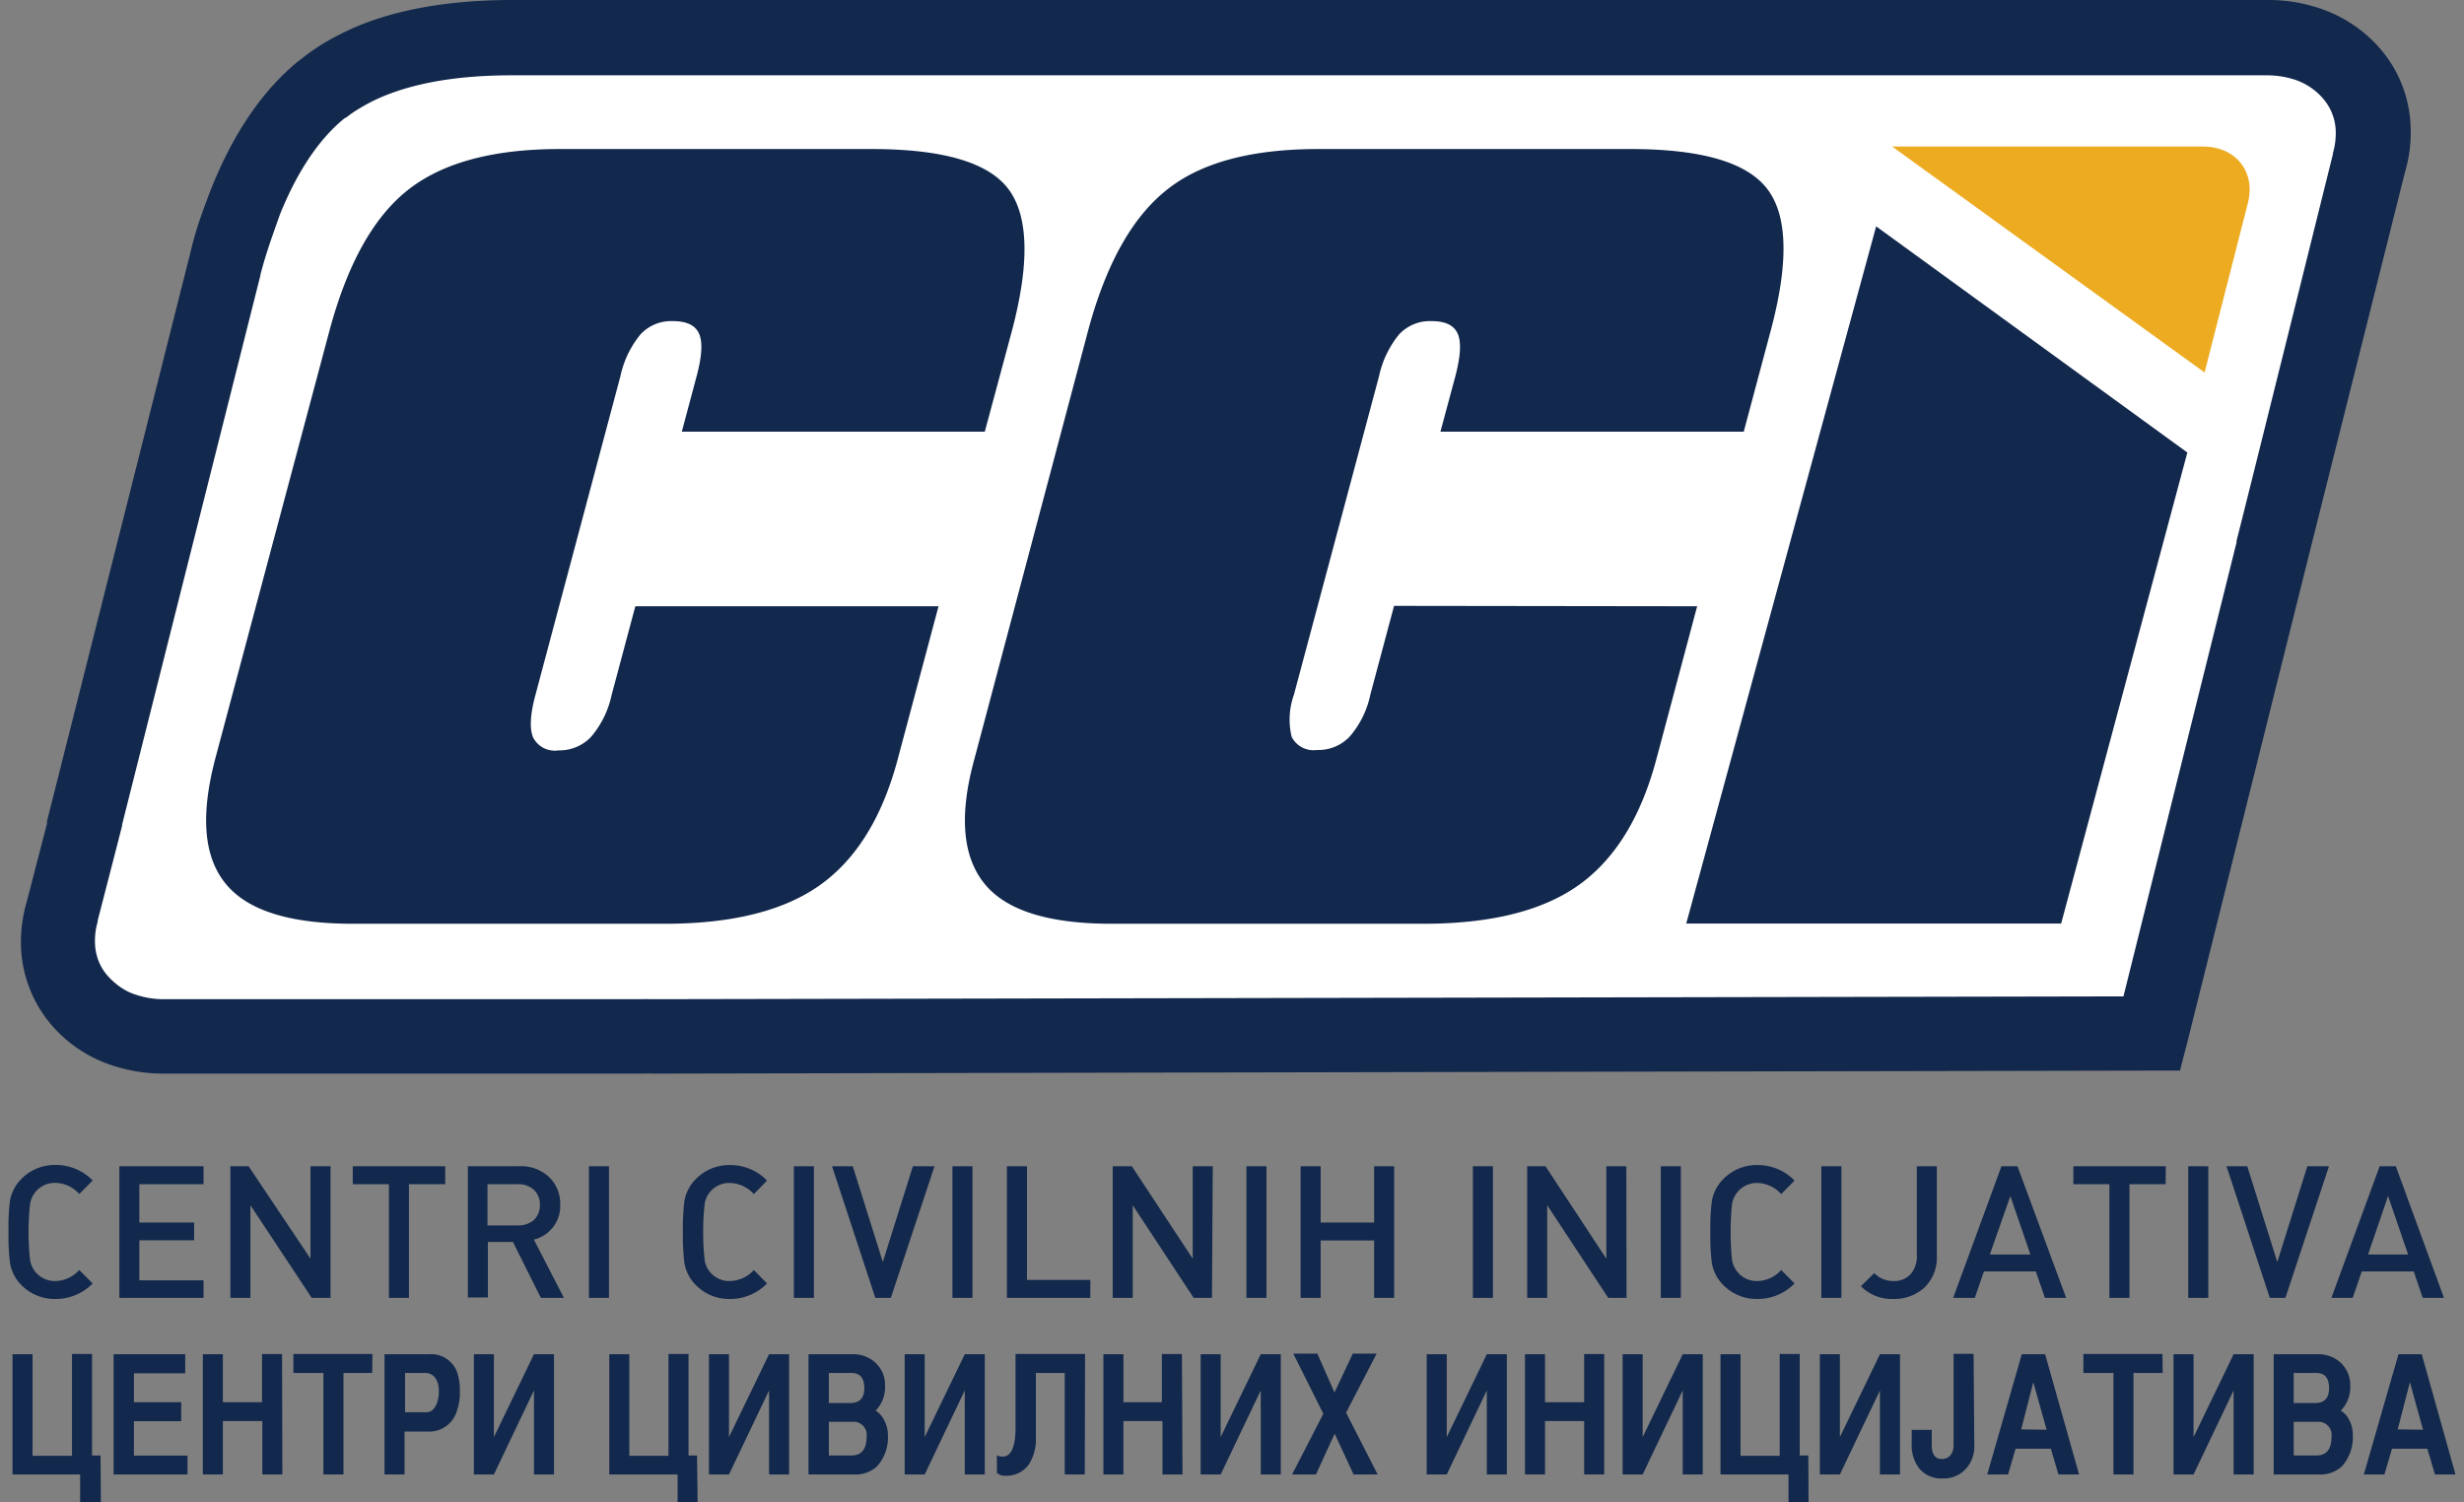 <svg id="Layer_1" data-name="Layer 1" xmlns="http://www.w3.org/2000/svg" viewBox="0 0 246 150"><rect x="0" y="0" width="246" height="150" fill="#808080" stroke="none"/><path d="M215.65,101.53l-150.12.3-1.66,0H25.81q-11.53,0-15.56-4.95T9,81.33L22.89,28q3.28-12.5,9.6-17.63C36.67,7,42.87,5.28,51,5.28H185.5l41.53,0c7,0,11.88,5.66,9.94,12.5l-9.12,35.7Z" fill="#fff" fill-rule="evenodd"/><path d="M169.44,60.53l-4.07,15.26q-2.31,8.68-7.73,12.56t-15.53,3.88H111c-6.28,0-10.53-1.31-12.71-4s-2.57-6.8-1-12.48L108.61,33.1q2.67-10,7.85-14.12c3.42-2.76,8.49-4.1,15.17-4.1h31.12c7.11,0,11.66,1.32,13.7,4s2.14,7.41.31,14.22l-2.67,10H143.81l1.49-5.54c.52-2,.61-3.4.23-4.25s-1.25-1.25-2.61-1.25a4.2,4.2,0,0,0-3.24,1.33,9.82,9.82,0,0,0-2,4.17l-8.5,31.81a7.34,7.34,0,0,0-.22,4.21,2.46,2.46,0,0,0,2.53,1.3,4.3,4.3,0,0,0,3.26-1.34,9.26,9.26,0,0,0,2.06-4.18l2.37-8.87Z" fill="#12284c"/><path d="M93.7,60.53,89.63,75.79q-2.31,8.68-7.74,12.56T66.37,92.23H35.24c-6.28,0-10.52-1.31-12.71-4S20,81.47,21.48,75.79L32.87,33.1c1.79-6.69,4.39-11.39,7.84-14.12s8.49-4.1,15.18-4.1H87c7.1,0,11.67,1.32,13.68,4s2.14,7.41.33,14.22l-2.69,10H68.07l1.48-5.54c.53-2,.62-3.4.24-4.25s-1.25-1.25-2.63-1.25a4.17,4.17,0,0,0-3.22,1.33,9.82,9.82,0,0,0-2,4.17L53.45,69.41c-.52,1.93-.59,3.33-.23,4.21a2.42,2.42,0,0,0,2.52,1.3A4.35,4.35,0,0,0,59,73.58a9.47,9.47,0,0,0,2.06-4.18l2.37-8.87Z" fill="#12284c"/><path d="M188.91,14.63h31c3.39,0,5.39,2.62,4.46,5.85L220.1,37.19Z" fill="#ecab20" fill-rule="evenodd"/><polygon points="168.35 92.21 187.31 22.6 218.38 45.18 205.78 92.21 168.35 92.21" fill="#12284c"/><path d="M2.82,90ZM240,17.16h0l.15,0ZM223.29,54h0a1.23,1.23,0,0,1,0,.16L212,99.48l-146.12.28h-.43l-.45,0h-.12a6.31,6.31,0,0,0-.7,0H26.88v0H16.34a8.57,8.57,0,0,1-2.56-.38,6.21,6.21,0,0,1-3.08-2,5.17,5.17,0,0,1-1.21-3.07A6.75,6.75,0,0,1,9.76,92l0-.12s2.18-8.43,2.43-9.44l0-.11L26,27.49h0l0-.06c.27-1.05.59-2.1.94-3.14s.7-2,1-2.86c1.76-4.36,3.95-7.61,6.52-9.67l.07,0h0a11.61,11.61,0,0,1,1.47-1,16.43,16.43,0,0,1,1.75-.92c3.39-1.53,7.86-2.32,13.3-2.32h133l42.28,0a9,9,0,0,1,2.57.37,6.33,6.33,0,0,1,3.07,2,5.18,5.18,0,0,1,1.22,3.06,7.13,7.13,0,0,1-.28,2.35l0,.1S223.91,51.64,223.29,54ZM240.1,17.22a14.11,14.11,0,0,0,.56-4.82A12.57,12.57,0,0,0,237.75,5,13.73,13.73,0,0,0,231.17.7a15.81,15.81,0,0,0-4.74-.7L184.15,0h-133c-6.48,0-12,1-16.33,3a28.56,28.56,0,0,0-2.55,1.35,19.46,19.46,0,0,0-2.16,1.52l0,0L29.92,6c-3.58,2.86-6.54,7.14-8.78,12.71-.45,1.13-.85,2.23-1.21,3.28s-.72,2.32-1,3.57l-.05.17h0L4.69,82l0,.15a.45.45,0,0,1,0,.11l-.06.21h0L2.68,90a14.17,14.17,0,0,0-.57,4.83A12.76,12.76,0,0,0,5,102.17a13.55,13.55,0,0,0,6.59,4.32,16,16,0,0,0,4.73.7H26.88v0H64.35a6.39,6.39,0,0,1,.7,0h.89l148.88-.3h2.85l0-.11.69-2.65,12-48.09v0h0Z" fill="#12284c"/><path d="M9.25,128.14a5.12,5.12,0,0,1-3.68,1.55,4.67,4.67,0,0,1-3.45-1.4A4.14,4.14,0,0,1,1,126.11,22.74,22.74,0,0,1,.85,123a22.43,22.43,0,0,1,.14-3.1,4.14,4.14,0,0,1,1.13-2.18,4.68,4.68,0,0,1,3.45-1.41,5.12,5.12,0,0,1,3.68,1.55l-1.33,1.35a3.3,3.3,0,0,0-2.35-1.11A2.49,2.49,0,0,0,3,120.22a25.93,25.93,0,0,0,0,5.57,2.49,2.49,0,0,0,2.56,2.11,3.29,3.29,0,0,0,2.35-1.1Z" fill="#12284c"/><path d="M20.32,129.58h-8.4V116.44h8.4v1.79H13.91v3.83h5.47v1.77H13.91v4h6.41Z" fill="#12284c"/><path d="M33,129.58H31.12L25,120.33v9.25h-2V116.44h1.82L31,125.67v-9.23h2Z" fill="#12284c"/><path d="M44.45,118.23H40.83v11.35h-2V118.23H35.22v-1.79h9.23Z" fill="#12284c"/><path d="M56.3,129.58H54L51.21,124h-2.5v5.54h-2V116.44h5.1a4.09,4.09,0,0,1,3,1.07,3.7,3.7,0,0,1,1.12,2.77,3.44,3.44,0,0,1-2.63,3.48Zm-2.4-9.28a2,2,0,0,0-.6-1.51,2.34,2.34,0,0,0-1.63-.56h-3v4.12h3a2.38,2.38,0,0,0,1.63-.54A2,2,0,0,0,53.9,120.3Z" fill="#12284c"/><path d="M60.8,129.58h-2V116.44h2Z" fill="#12284c"/><path d="M76.58,128.14a5.11,5.11,0,0,1-3.67,1.55,4.65,4.65,0,0,1-3.45-1.4,4.07,4.07,0,0,1-1.13-2.18,22.23,22.23,0,0,1-.15-3.1,21.92,21.92,0,0,1,.15-3.1,4.07,4.07,0,0,1,1.13-2.18,4.66,4.66,0,0,1,3.45-1.41,5.11,5.11,0,0,1,3.67,1.55l-1.32,1.35a3.3,3.3,0,0,0-2.35-1.11,2.47,2.47,0,0,0-2.56,2.11,25.93,25.93,0,0,0,0,5.57,2.47,2.47,0,0,0,2.56,2.11,3.29,3.29,0,0,0,2.35-1.1Z" fill="#12284c"/><path d="M81.26,129.58h-2V116.44h2Z" fill="#12284c"/><path d="M93.3,116.44l-4.36,13.14H87.39l-4.32-13.14h2.07l3,9.56,3-9.56Z" fill="#12284c"/><path d="M97.09,129.58h-2V116.44h2Z" fill="#12284c"/><path d="M108.85,129.58h-8.32V116.44h2v11.35h6.33Z" fill="#12284c"/><path d="M121,129.58h-1.83l-6.08-9.25v9.25h-2V116.44H113l6.08,9.23v-9.23h2Z" fill="#12284c"/><path d="M126.44,129.58h-2V116.44h2Z" fill="#12284c"/><path d="M139.19,129.58h-2v-5.73h-5.34v5.73h-2V116.44h2v5.62h5.34v-5.62h2Z" fill="#12284c"/><path d="M149.05,129.58h-2V116.44h2Z" fill="#12284c"/><path d="M162.39,129.58h-1.83l-6.09-9.25v9.25h-2V116.44h1.83l6.07,9.23v-9.23h2Z" fill="#12284c"/><path d="M167.81,129.58h-2V116.44h2Z" fill="#12284c"/><path d="M179.16,128.14a5.09,5.09,0,0,1-3.67,1.55,4.65,4.65,0,0,1-3.45-1.4,4.07,4.07,0,0,1-1.13-2.18,20.72,20.72,0,0,1-.15-3.1,20.44,20.44,0,0,1,.15-3.1,4.07,4.07,0,0,1,1.13-2.18,4.66,4.66,0,0,1,3.45-1.41,5.09,5.09,0,0,1,3.67,1.55l-1.33,1.35a3.28,3.28,0,0,0-2.34-1.11,2.5,2.5,0,0,0-1.93.8,2.57,2.57,0,0,0-.64,1.31,27.77,27.77,0,0,0,0,5.57,2.53,2.53,0,0,0,.64,1.31,2.47,2.47,0,0,0,1.93.8,3.27,3.27,0,0,0,2.34-1.1Z" fill="#12284c"/><path d="M183.84,129.58h-2V116.44h2Z" fill="#12284c"/><path d="M193.37,125.42a4.14,4.14,0,0,1-1.28,3.17,4.47,4.47,0,0,1-3.1,1.1,4.34,4.34,0,0,1-3.2-1.27l1.33-1.31a2.6,2.6,0,0,0,1.88.79,2.25,2.25,0,0,0,1.75-.68,2.71,2.71,0,0,0,.62-1.94v-8.84h2Z" fill="#12284c"/><path d="M206.28,129.58h-2.12l-.91-2.64h-5.18l-.91,2.64H195l4.82-13.14h1.6Zm-3.57-4.33-2-5.84-2.05,5.84Z" fill="#12284c"/><path d="M216.21,118.23H212.6v11.35h-2V118.23H207v-1.79h9.23Z" fill="#12284c"/><path d="M220.47,129.58h-2V116.44h2Z" fill="#12284c"/><path d="M232.52,116.44l-4.35,13.14h-1.56l-4.32-13.14h2.07l3,9.56,3-9.56Z" fill="#12284c"/><path d="M244,129.58h-2.12l-.9-2.64h-5.19l-.9,2.64h-2.13l4.82-13.14h1.61Zm-3.58-4.33-2-5.84-2,5.84Z" fill="#12284c"/><path d="M10.07,150H8v-2.79H1.25v-12h2v10.14H7.19V135.18h2v10.14h.85Z" fill="#12284c"/><path d="M18.72,147.21H11.34v-12h7.15v1.9H13.37V140h4.72v1.89H13.37v3.44h5.35Z" fill="#12284c"/><path d="M28.19,147.21h-2v-5.33H22.25v5.33h-2v-12h2V140h3.91v-4.81h2Z" fill="#12284c"/><path d="M37.16,137.08H34.29v10.13h-2V137.08h-3v-1.9h7.89Z" fill="#12284c"/><path d="M45.91,138.94a5,5,0,0,1-.27,1.83,2.86,2.86,0,0,1-2.71,2.16H40.39v4.28h-2v-12h4.4a2.76,2.76,0,0,1,2.9,1.95A5.81,5.81,0,0,1,45.91,138.94Zm-2.1-.11a2.1,2.1,0,0,0-.32-1.2,1.17,1.17,0,0,0-1.05-.55h-2V141h2.15c.43,0,.76-.28,1-.83A3.26,3.26,0,0,0,43.81,138.83Z" fill="#12284c"/><path d="M55.31,147.21h-2v-8.39l-4,8.39h-2v-12h2v8.27l4-8.27h2Z" fill="#12284c"/><path d="M69.65,150h-2v-2.79H60.83v-12h2v10.14h3.91V135.18h2v10.14h.85Z" fill="#12284c"/><path d="M78.78,147.21h-2v-8.39l-4,8.39h-2v-12h2v8.27l4-8.27h2Z" fill="#12284c"/><path d="M88.65,143.3a4.34,4.34,0,0,1-1.08,3.09,3.16,3.16,0,0,1-2.4.82H80.72v-12h4.41a3.22,3.22,0,0,1,2.31.88,3,3,0,0,1,.92,2.27,3.34,3.34,0,0,1-.94,2.48,2.25,2.25,0,0,1,.83.91A3.23,3.23,0,0,1,88.65,143.3Zm-2.36-4.69q0-1.53-1.26-1.53H82.75v3h2.18C85.83,140.06,86.29,139.58,86.29,138.61Zm.23,4.85a1.31,1.31,0,0,0-1.46-1.5H82.75v3.36H85C86,145.32,86.52,144.7,86.52,143.46Z" fill="#12284c"/><path d="M98.32,147.21h-2v-8.39l-4,8.39h-2v-12h2v8.27l4-8.27h2Z" fill="#12284c"/><path d="M108.3,147.21h-2V137.08h-2.88v6.43a4.72,4.72,0,0,1-.68,2.67,2.73,2.73,0,0,1-2.39,1.16,1.12,1.12,0,0,1-.82-.29V145.3a1.24,1.24,0,0,0,.58.13c.85,0,1.28-1,1.28-2.89v-7.36h6.94Z" fill="#12284c"/><path d="M118.06,147.21h-2v-5.33h-3.9v5.33h-2v-12h2V140H116v-4.81h2Z" fill="#12284c"/><path d="M127.87,147.21h-2v-8.39l-4,8.39h-2v-12h2v8.27l4-8.27h2Z" fill="#12284c"/><path d="M137.54,147.21h-2.4l-1.89-4.07-1.87,4.07H129l3.12-6.06-3-6h2.4l1.71,3.88,1.83-3.88h2.38l-3.05,5.89Z" fill="#12284c"/><path d="M150.44,147.21h-2v-8.39l-4,8.39h-2v-12h2v8.27l4-8.27h2Z" fill="#12284c"/><path d="M160.16,147.21h-2v-5.33h-3.91v5.33h-2v-12h2V140h3.91v-4.81h2Z" fill="#12284c"/><path d="M170,147.21h-2v-8.39l-4,8.39h-2v-12h2v8.27l4-8.27h2Z" fill="#12284c"/><path d="M180.56,150h-2v-2.79h-6.79v-12h2v10.14h3.91V135.18h2v10.14h.86Z" fill="#12284c"/><path d="M189.69,147.21h-2v-8.39l-4,8.39h-2v-12h2v8.27l4-8.27h2Z" fill="#12284c"/><path d="M197.11,144.34a3.29,3.29,0,0,1-.87,2.34,3,3,0,0,1-2.29.93,2.85,2.85,0,0,1-2.34-1,3.8,3.8,0,0,1-.75-2.48v-1.37h2v1.52c0,.93.34,1.39,1,1.39s1.18-.46,1.18-1.36v-9.14h2Z" fill="#12284c"/><path d="M207.57,147.21h-2.06l-.76-2.57h-3.52l-.75,2.57H198.4l3.45-12h2.33Zm-3.24-4.46L203,138l-1.21,4.71Z" fill="#12284c"/><path d="M215.92,137.08H213v10.13h-2V137.08h-3v-1.9h7.89Z" fill="#12284c"/><path d="M225,147.21h-2v-8.39l-4,8.39h-2v-12h2v8.27l4-8.27h2Z" fill="#12284c"/><path d="M234.9,143.3a4.34,4.34,0,0,1-1.08,3.09,3.17,3.17,0,0,1-2.4.82H227v-12h4.41a3.22,3.22,0,0,1,2.31.88,3,3,0,0,1,.92,2.27,3.34,3.34,0,0,1-.94,2.48,2.25,2.25,0,0,1,.83.91A3.23,3.23,0,0,1,234.9,143.3Zm-2.37-4.69c0-1-.41-1.53-1.25-1.53H229v3h2.18C232.08,140.06,232.53,139.58,232.53,138.61Zm.24,4.85a1.31,1.31,0,0,0-1.46-1.5H229v3.36h2.26C232.27,145.32,232.77,144.7,232.77,143.46Z" fill="#12284c"/><path d="M245.15,147.21H243.1l-.76-2.57h-3.53l-.75,2.57H236l3.46-12h2.32Zm-3.24-4.46L240.6,138l-1.22,4.71Z" fill="#12284c"/></svg>